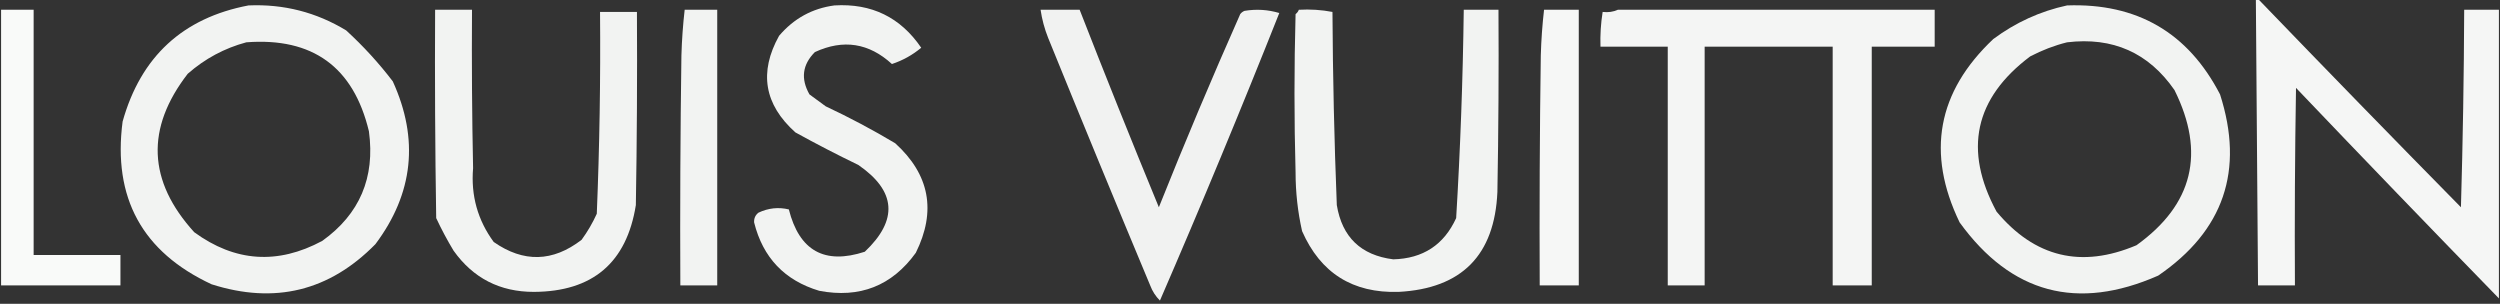 <?xml version="1.0" encoding="UTF-8"?>
<!DOCTYPE svg PUBLIC "-//W3C//DTD SVG 1.1//EN" "http://www.w3.org/Graphics/SVG/1.1/DTD/svg11.dtd">
<svg xmlns="http://www.w3.org/2000/svg" version="1.1" width="1152px" height="140px" style="shape-rendering:geometricPrecision; text-rendering:geometricPrecision; image-rendering:optimizeQuality; fill-rule:evenodd; clip-rule:evenodd" xmlns:xlink="http://www.w3.org/1999/xlink">
<rect width="100%" height="100%" fill="#333333" stroke="none"/>
<g><path style="opacity:0.955" fill="#fefffe" d="M 1039.5,-0.5 C 1039.83,-0.5 1040.17,-0.5 1040.5,-0.5C 1071.41,31.578 1102.58,63.578 1134,95.5C 1134.88,65.172 1135.38,34.839 1135.5,4.5C 1140.83,4.5 1146.17,4.5 1151.5,4.5C 1151.5,48.833 1151.5,93.167 1151.5,137.5C 1120.2,105.366 1089.03,73.032 1058,40.5C 1057.5,70.832 1057.33,101.165 1057.5,131.5C 1051.83,131.5 1046.17,131.5 1040.5,131.5C 1040.17,87.5 1039.83,43.5 1039.5,-0.5 Z"/></g>
<g><path style="opacity:0.94" fill="#fefffe" d="M 114.5,2.5 C 130.699,1.8 145.699,5.633 159.5,14C 167.404,21.234 174.571,29.067 181,37.5C 193.154,64.139 190.488,89.139 173,112.5C 151.787,134.116 126.62,140.282 97.5,131C 65.562,116.133 51.896,91.133 56.5,56C 64.888,26.105 84.222,8.272 114.5,2.5 Z M 113.5,19.5 C 144.048,17.179 162.882,30.845 170,60.5C 172.905,81.826 165.738,98.659 148.5,111C 127.946,122.046 108.279,120.713 89.5,107C 68.083,83.44 67.083,59.106 86.5,34C 94.426,27.039 103.426,22.206 113.5,19.5 Z"/></g>
<g><path style="opacity:0.938" fill="#fefffe" d="M 384.5,2.5 C 401.597,1.467 414.931,7.967 424.5,22C 420.48,25.351 415.98,27.851 411,29.5C 400.404,19.792 388.571,17.959 375.5,24C 369.732,29.786 368.899,36.286 373,43.5C 375.5,45.333 378,47.167 380.5,49C 391.484,54.157 402.15,59.824 412.5,66C 428.382,80.409 431.548,97.243 422,116.5C 410.997,131.729 396.163,137.563 377.5,134C 361.549,129.214 351.549,118.714 347.5,102.5C 347.39,100.626 348.056,99.126 349.5,98C 354.045,95.856 358.712,95.356 363.5,96.5C 368.307,115.566 379.974,122.066 398.5,116C 413.967,101.351 412.967,88.017 395.5,76C 385.676,71.255 376.01,66.255 366.5,61C 352.146,48.13 349.646,33.296 359,16.5C 365.804,8.519 374.304,3.852 384.5,2.5 Z"/></g>
<g><path style="opacity:0.941" fill="#fefffe" d="M 952.5,2.5 C 984.746,1.366 1008.25,15.032 1023,43.5C 1034.23,78.492 1024.73,106.325 994.5,127C 957.223,143.406 926.723,135.24 903,102.5C 887.545,70.497 892.712,42.331 918.5,18C 928.812,10.34 940.146,5.173 952.5,2.5 Z M 952.5,19.5 C 973.571,16.959 990.071,24.293 1002,41.5C 1016.38,70.448 1010.55,94.281 984.5,113C 959.105,123.776 937.605,118.609 920,97.5C 904.697,69.105 909.864,45.272 935.5,26C 941.02,23.11 946.686,20.943 952.5,19.5 Z"/></g>
<g><path style="opacity:0.973" fill="#fefffe" d="M 0.5,4.5 C 5.5,4.5 10.5,4.5 15.5,4.5C 15.5,42.167 15.5,79.833 15.5,117.5C 28.833,117.5 42.167,117.5 55.5,117.5C 55.5,122.167 55.5,126.833 55.5,131.5C 37.167,131.5 18.833,131.5 0.5,131.5C 0.5,89.167 0.5,46.833 0.5,4.5 Z"/></g>
<g><path style="opacity:0.941" fill="#fefffe" d="M 200.5,4.5 C 206.167,4.5 211.833,4.5 217.5,4.5C 217.333,28.836 217.5,53.169 218,77.5C 216.947,90.095 220.113,101.428 227.5,111.5C 241.228,121.085 254.728,120.752 268,110.5C 270.732,106.759 273.066,102.759 275,98.5C 276.268,67.513 276.768,36.514 276.5,5.5C 282.167,5.5 287.833,5.5 293.5,5.5C 293.667,35.169 293.5,64.835 293,94.5C 288.775,121.047 273.108,134.38 246,134.5C 230.359,134.513 218.026,128.18 209,115.5C 206.079,110.659 203.412,105.659 201,100.5C 200.5,68.502 200.333,36.502 200.5,4.5 Z"/></g>
<g><path style="opacity:0.941" fill="#fefffe" d="M 315.5,4.5 C 320.5,4.5 325.5,4.5 330.5,4.5C 330.5,46.833 330.5,89.167 330.5,131.5C 324.833,131.5 319.167,131.5 313.5,131.5C 313.333,96.165 313.5,60.832 314,25.5C 314.203,18.421 314.703,11.421 315.5,4.5 Z"/></g>
<g><path style="opacity:0.934" fill="#fefffe" d="M 479.5,4.5 C 485.5,4.5 491.5,4.5 497.5,4.5C 509.363,34.917 521.53,65.251 534,95.5C 545.948,65.603 558.448,35.936 571.5,6.5C 572.025,5.808 572.692,5.308 573.5,5C 578.949,4.104 584.282,4.437 589.5,6C 571.848,50.468 553.515,94.635 534.5,138.5C 532.515,136.543 531.015,134.21 530,131.5C 514.138,93.581 498.471,55.581 483,17.5C 481.316,13.284 480.149,8.951 479.5,4.5 Z"/></g>
<g><path style="opacity:0.94" fill="#fefffe" d="M 598.5,4.5 C 603.762,4.195 608.928,4.529 614,5.5C 614.158,35.182 614.824,64.848 616,94.5C 618.446,109.279 627.113,117.612 642,119.5C 655.695,119.162 665.362,112.828 671,100.5C 672.925,68.541 674.092,36.541 674.5,4.5C 679.833,4.5 685.167,4.5 690.5,4.5C 690.667,32.502 690.5,60.502 690,88.5C 688.718,117.615 673.551,132.948 644.5,134.5C 623.332,135.155 608.499,125.822 600,106.5C 598.006,97.632 597.006,88.632 597,79.5C 596.333,55.167 596.333,30.833 597,6.5C 597.717,5.956 598.217,5.289 598.5,4.5 Z"/></g>
<g><path style="opacity:0.958" fill="#fefffe" d="M 711.5,4.5 C 716.833,4.5 722.167,4.5 727.5,4.5C 727.5,46.833 727.5,89.167 727.5,131.5C 721.5,131.5 715.5,131.5 709.5,131.5C 709.333,96.165 709.5,60.832 710,25.5C 710.203,18.421 710.703,11.421 711.5,4.5 Z"/></g>
<g><path style="opacity:0.951" fill="#fefffe" d="M 745.5,4.5 C 794.167,4.5 842.833,4.5 891.5,4.5C 891.5,10.167 891.5,15.833 891.5,21.5C 881.833,21.5 872.167,21.5 862.5,21.5C 862.5,58.167 862.5,94.833 862.5,131.5C 856.5,131.5 850.5,131.5 844.5,131.5C 844.5,94.833 844.5,58.167 844.5,21.5C 824.833,21.5 805.167,21.5 785.5,21.5C 785.5,58.167 785.5,94.833 785.5,131.5C 779.833,131.5 774.167,131.5 768.5,131.5C 768.5,94.833 768.5,58.167 768.5,21.5C 758.167,21.5 747.833,21.5 737.5,21.5C 737.324,16.12 737.658,10.787 738.5,5.5C 741.059,5.802 743.393,5.468 745.5,4.5 Z"/></g>
</svg>
